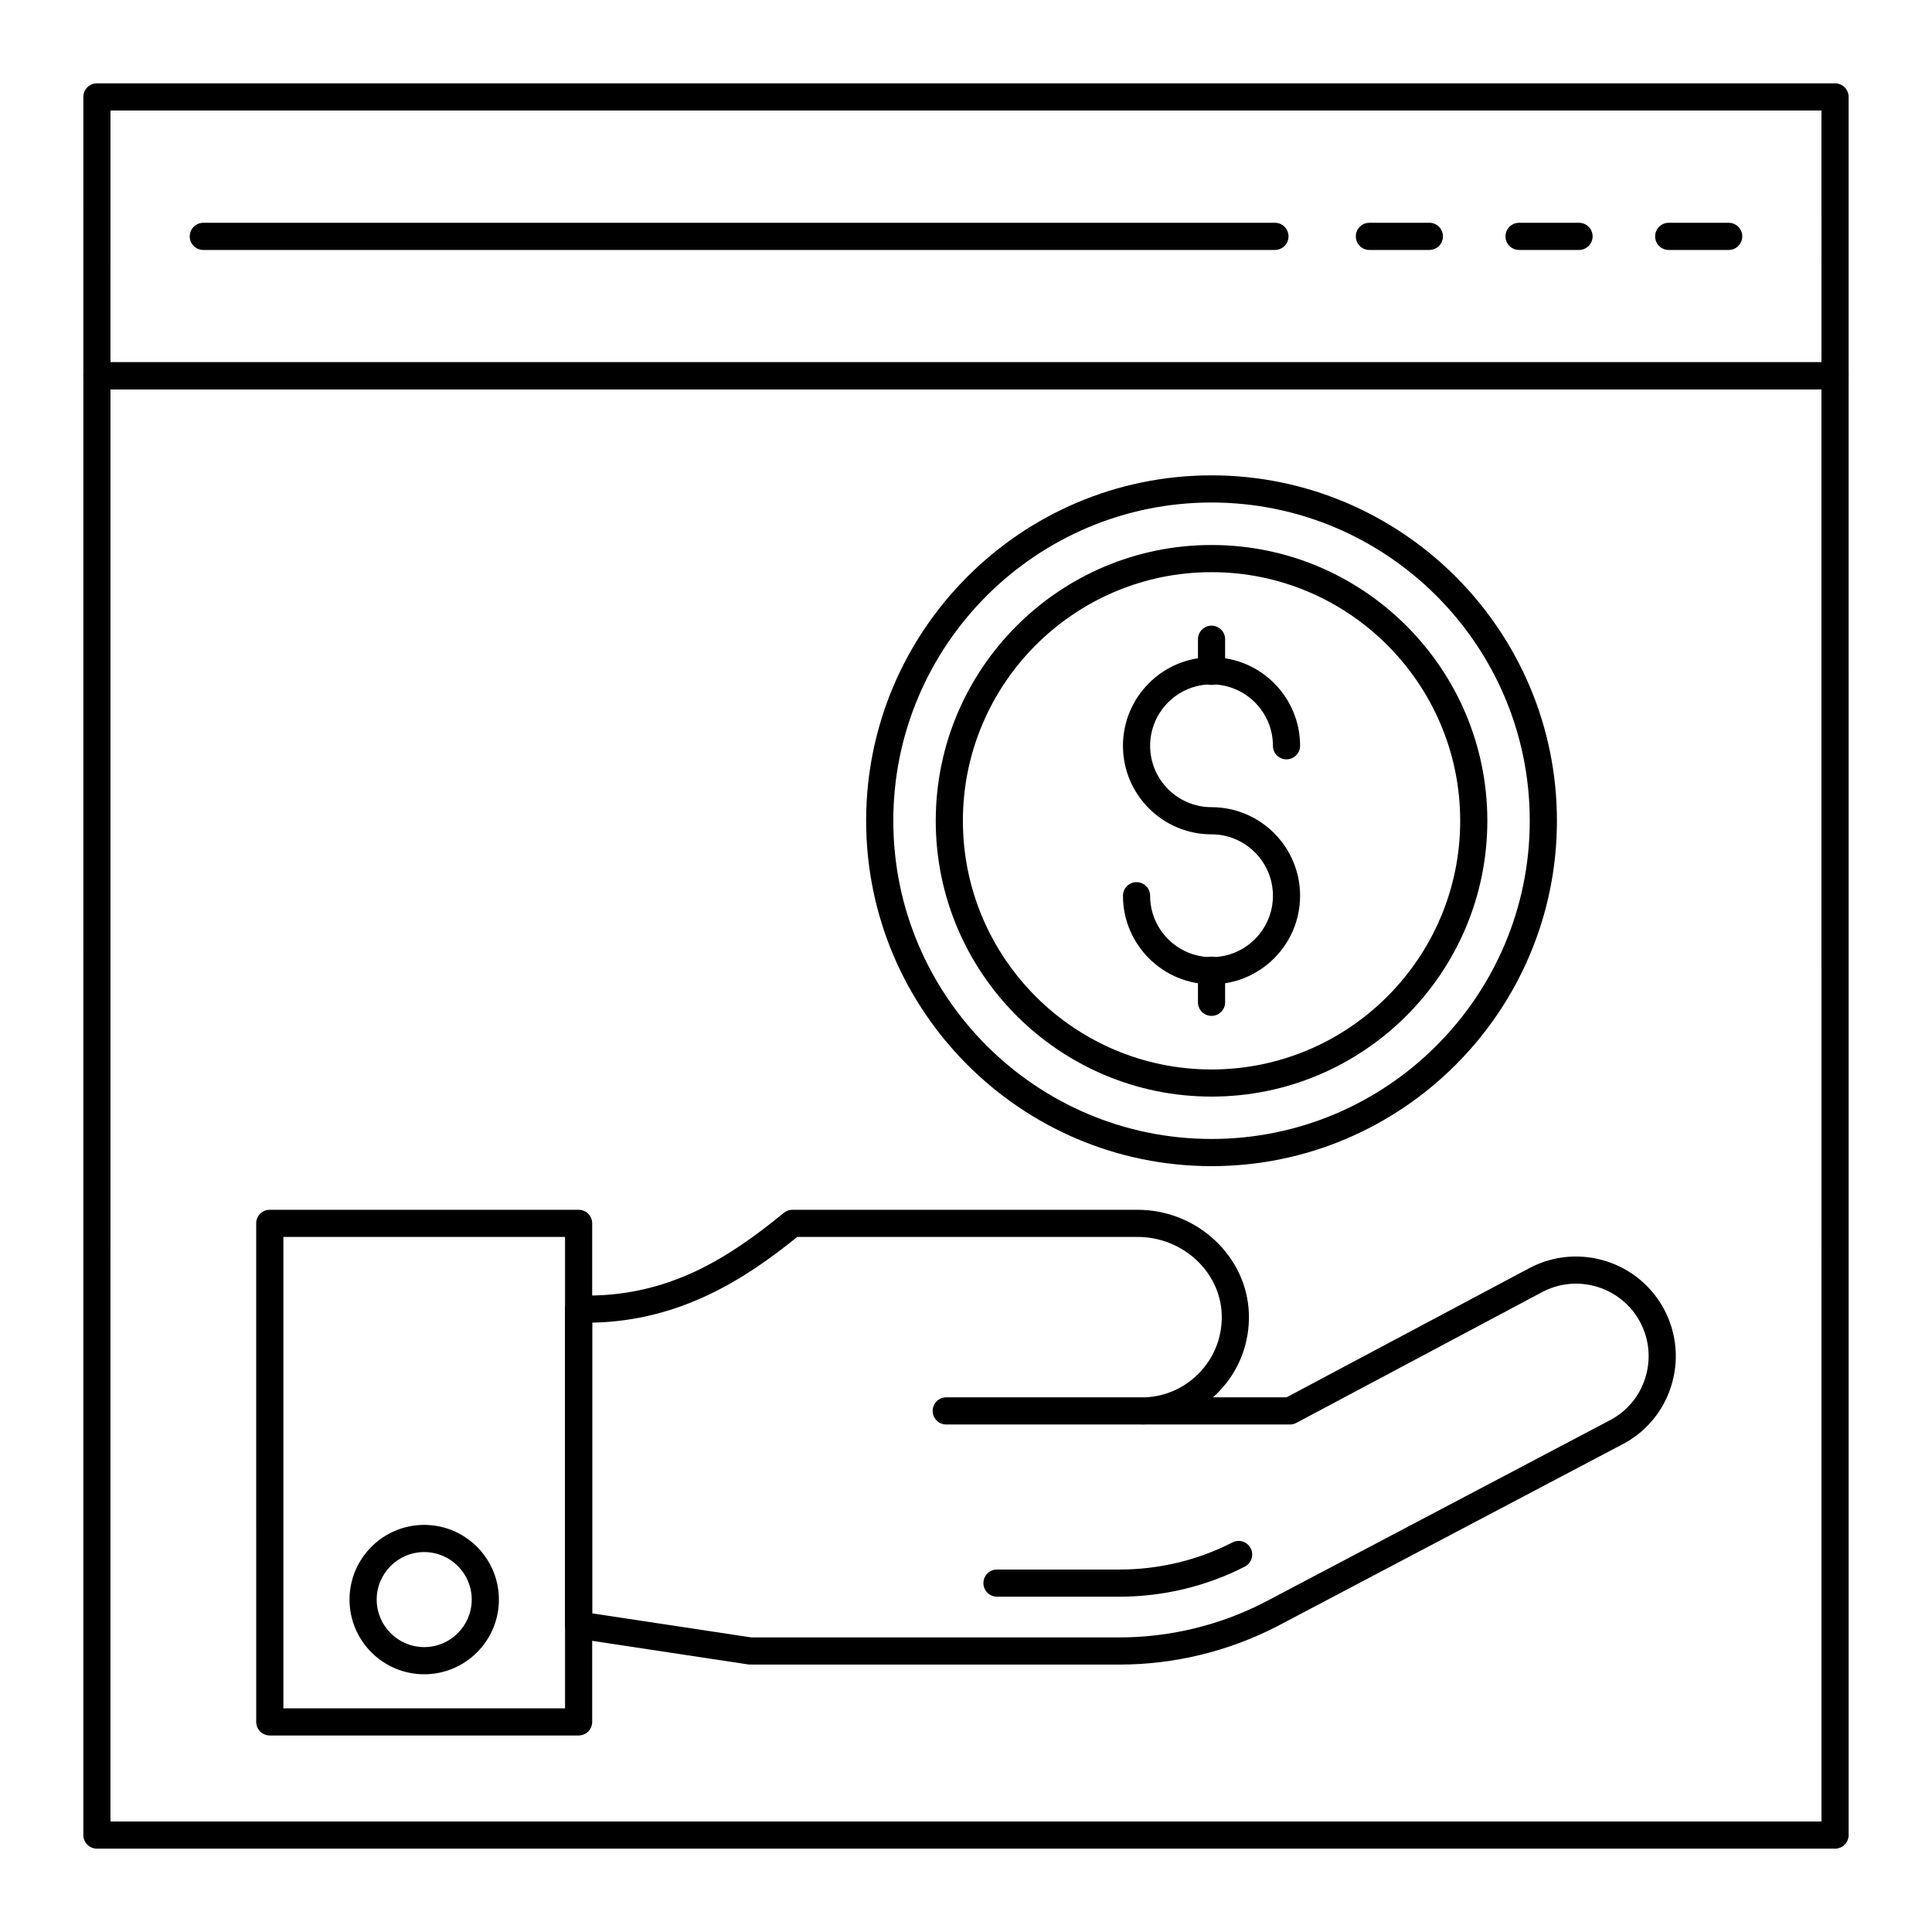<?xml version="1.0" encoding="UTF-8"?>
<!-- Uploaded to: ICON Repo, www.svgrepo.com, Generator: ICON Repo Mixer Tools -->
<svg fill="#000000" width="800px" height="800px" version="1.1" viewBox="144 144 512 512" xmlns="http://www.w3.org/2000/svg">
 <g>
  <path d="m630.31 247.19h-460.62c-1.988 0-3.598-1.609-3.598-3.598l-0.004-73.906c0-1.988 1.609-3.598 3.598-3.598h460.62c1.988 0 3.598 1.609 3.598 3.598v73.906c0.004 1.988-1.605 3.598-3.594 3.598zm-457.03-7.199h453.43l-0.004-66.707h-453.43z"/>
  <path d="m630.31 633.91h-460.62c-1.988 0-3.598-1.609-3.598-3.598l-0.004-386.72c0-1.988 1.609-3.598 3.598-3.598h460.62c1.988 0 3.598 1.609 3.598 3.598l0.004 386.72c0 1.988-1.609 3.598-3.598 3.598zm-457.03-7.199h453.43l-0.004-379.52h-453.43z"/>
  <path d="m602.12 210.24h-15.898c-1.988 0-3.598-1.609-3.598-3.598s1.609-3.598 3.598-3.598h15.895c1.988 0 3.598 1.609 3.598 3.598 0.004 1.988-1.605 3.598-3.594 3.598z"/>
  <path d="m562.46 210.24h-15.891c-1.988 0-3.598-1.609-3.598-3.598s1.609-3.598 3.598-3.598h15.891c1.988 0 3.598 1.609 3.598 3.598s-1.609 3.598-3.598 3.598z"/>
  <path d="m522.8 210.24h-15.895c-1.988 0-3.598-1.609-3.598-3.598s1.609-3.598 3.598-3.598l15.895-0.004c1.988 0 3.598 1.609 3.598 3.598 0.004 1.992-1.605 3.602-3.598 3.602z"/>
  <path d="m481.87 210.24h-283.99c-1.988 0-3.598-1.609-3.598-3.598s1.609-3.598 3.598-3.598l283.99-0.004c1.988 0 3.598 1.609 3.598 3.598 0 1.992-1.609 3.602-3.598 3.602z"/>
  <path d="m297.34 603.92h-81.844c-1.988 0-3.598-1.609-3.598-3.598l-0.004-132.12c0-1.988 1.609-3.598 3.598-3.598h81.844c1.988 0 3.598 1.609 3.598 3.598v132.12c0.004 1.988-1.605 3.598-3.594 3.598zm-78.246-7.195h74.648v-124.92h-74.648z"/>
  <path d="m440.71 585.13h-97.891c-0.18 0-0.359-0.016-0.539-0.039l-45.484-6.875c-1.762-0.266-3.062-1.781-3.062-3.559l0.004-83.758c0-0.973 0.395-1.906 1.09-2.578 0.699-0.68 1.637-1.012 2.609-1.02 23.48 0.762 39.914-10.121 54.281-21.879 0.645-0.527 1.453-0.816 2.281-0.816h91.477c15.801 0 29.031 12.379 29.492 27.586 0.23 7.773-2.617 15.121-8.023 20.691-0.48 0.496-0.973 0.969-1.484 1.422h19.492l64.598-34.371c12.984-6.699 28.945-1.57 35.629 11.383 3.238 6.32 3.812 13.52 1.621 20.266-2.184 6.707-6.844 12.152-13.117 15.328l-91.359 48.145c-12.844 6.598-27.219 10.074-41.613 10.074zm-97.621-7.199h97.621c13.258 0 26.496-3.199 38.285-9.254l91.383-48.156c4.606-2.332 7.988-6.285 9.574-11.16 1.598-4.914 1.18-10.148-1.172-14.75-4.856-9.422-16.465-13.152-25.891-8.297l-65.348 34.77c-0.52 0.277-1.102 0.422-1.691 0.422h-38.219c-0.504 0.02-1.016 0.051-1.508 0h-51.359c-1.988 0-3.598-1.609-3.598-3.598s1.609-3.598 3.598-3.598h52.715c5.438-0.238 10.484-2.504 14.301-6.434 4.039-4.16 6.168-9.652 5.992-15.465-0.34-11.363-10.344-20.609-22.293-20.609h-90.203c-13.828 11.188-31.012 22.258-54.344 22.715v77.043z"/>
  <path d="m256.42 587.7c-10.91 0-19.793-8.879-19.793-19.793 0-10.91 8.879-19.793 19.793-19.793 10.91 0 19.793 8.879 19.793 19.793s-8.879 19.793-19.793 19.793zm0-32.387c-6.945 0-12.594 5.652-12.594 12.594 0 6.945 5.652 12.594 12.594 12.594 6.945 0 12.594-5.652 12.594-12.594s-5.648-12.594-12.594-12.594z"/>
  <path d="m440.71 567.14h-32.496c-1.988 0-3.598-1.609-3.598-3.598 0-1.988 1.609-3.598 3.598-3.598h32.496c10.41 0 20.75-2.481 29.895-7.18 1.773-0.914 3.941-0.207 4.848 1.559 0.906 1.77 0.211 3.941-1.559 4.848-10.16 5.207-21.637 7.969-33.184 7.969z"/>
  <path d="m465.07 453.04c-50.473 0-91.535-41.062-91.535-91.531 0-50.473 41.062-91.535 91.535-91.535 50.469 0 91.531 41.062 91.531 91.535-0.004 50.469-41.062 91.531-91.531 91.531zm0-175.87c-46.504 0-84.336 37.832-84.336 84.336 0 46.5 37.832 84.332 84.336 84.332 46.5 0 84.332-37.832 84.332-84.332 0-46.504-37.832-84.336-84.332-84.336z"/>
  <path d="m465.07 434.61c-40.301 0-73.09-32.789-73.09-73.09s32.789-73.09 73.09-73.09c40.301 0 73.09 32.789 73.09 73.09s-32.789 73.09-73.09 73.09zm0-138.98c-36.336 0-65.895 29.559-65.895 65.895s29.559 65.895 65.895 65.895c36.336 0 65.895-29.559 65.895-65.895-0.004-36.336-29.562-65.895-65.895-65.895z"/>
  <path d="m465.07 404.85c-12.941 0-23.473-10.527-23.473-23.469 0-1.988 1.609-3.598 3.598-3.598 1.988 0 3.598 1.609 3.598 3.598 0 8.973 7.301 16.27 16.273 16.27s16.27-7.301 16.27-16.27c0-8.973-7.301-16.27-16.27-16.27-12.941 0-23.473-10.527-23.473-23.473 0-12.941 10.527-23.469 23.473-23.469 12.941 0 23.469 10.527 23.469 23.469 0 1.988-1.609 3.598-3.598 3.598-1.988 0-3.598-1.609-3.598-3.598 0-8.973-7.301-16.27-16.27-16.27-8.977 0-16.273 7.301-16.273 16.27 0 8.977 7.301 16.273 16.273 16.273 12.941 0 23.469 10.527 23.469 23.469 0 12.941-10.531 23.469-23.469 23.469z"/>
  <path d="m465.07 325.51c-1.988 0-3.598-1.609-3.598-3.598v-8.508c0-1.988 1.609-3.598 3.598-3.598 1.988 0 3.598 1.609 3.598 3.598v8.508c0 1.988-1.609 3.598-3.598 3.598z"/>
  <path d="m465.07 413.22c-1.988 0-3.598-1.609-3.598-3.598v-8.508c0-1.988 1.609-3.598 3.598-3.598 1.988 0 3.598 1.609 3.598 3.598v8.508c0 1.988-1.609 3.598-3.598 3.598z"/>
 </g>
</svg>